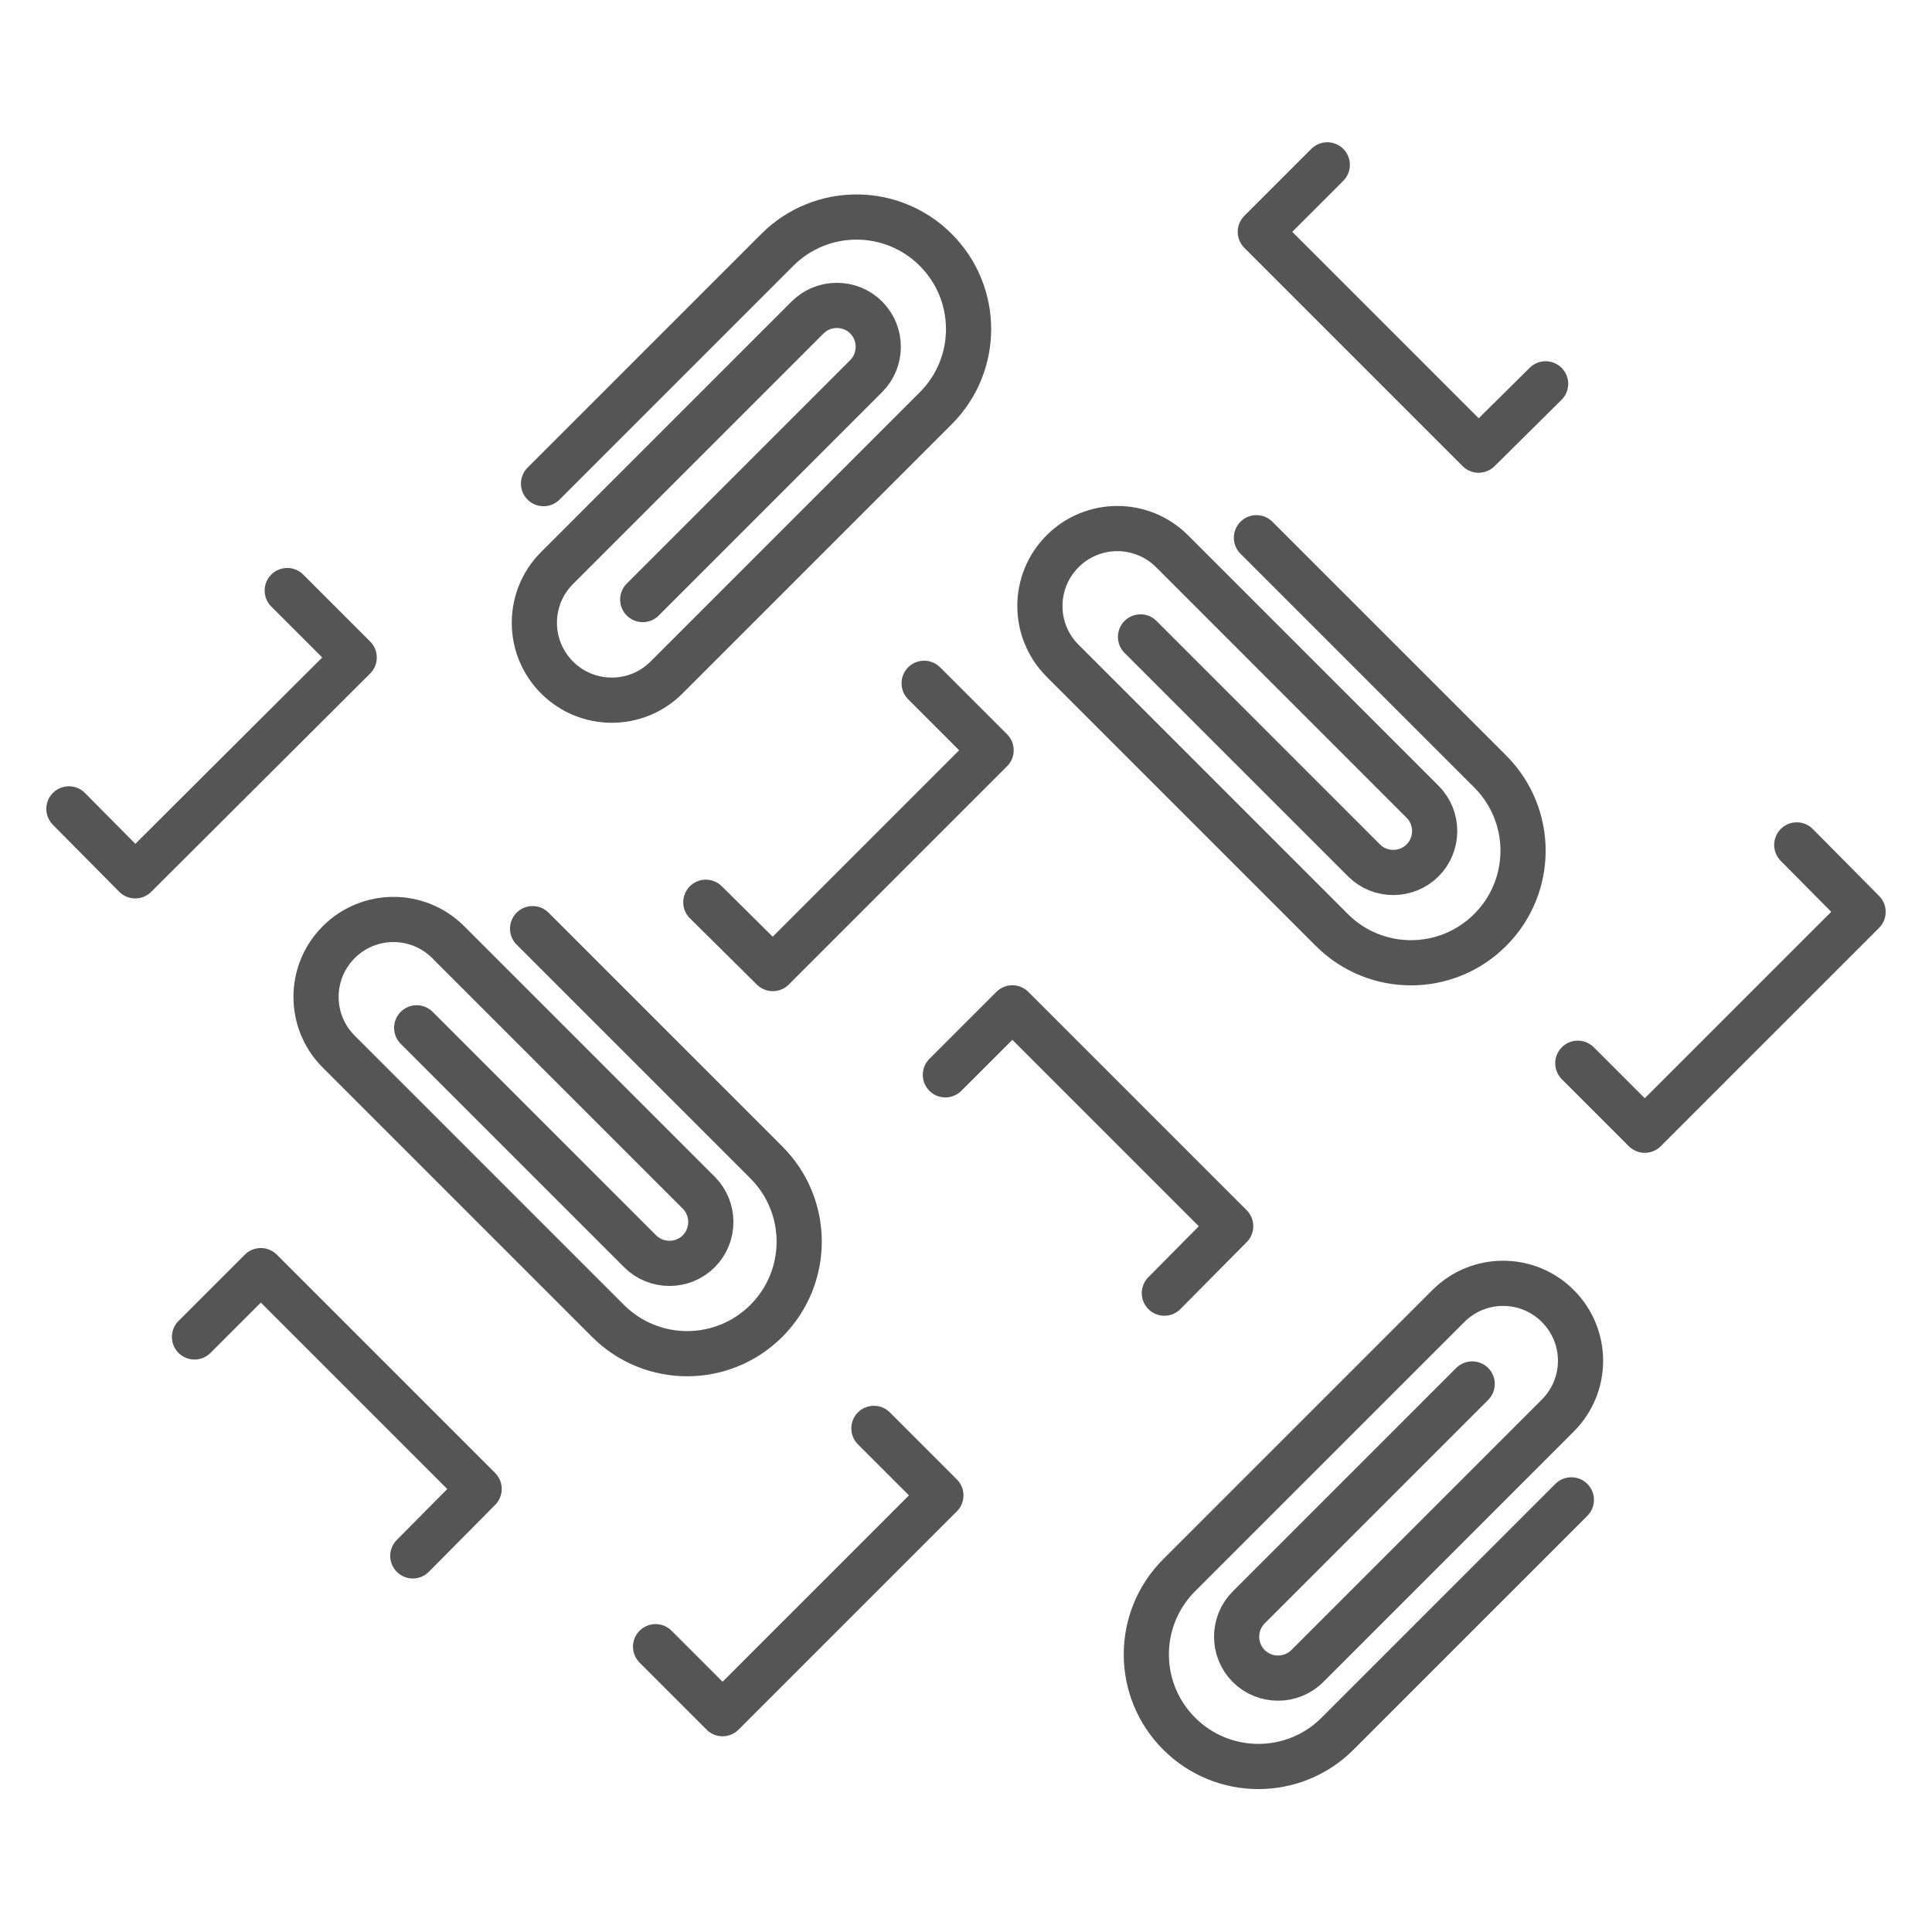 <svg width="88" height="88" xmlns="http://www.w3.org/2000/svg" xmlns:xlink="http://www.w3.org/1999/xlink" xml:space="preserve" overflow="hidden"><g transform="translate(-387 -40)"><path d="M419.149 81.096 422.2 84.117 432.144 74.173 429.093 71.123" stroke="#555555" stroke-width="2.058" stroke-linecap="round" stroke-linejoin="round" fill="none"/><path d="M390.139 76.843 393.16 79.893 403.133 69.949 400.083 66.899" stroke="#555555" stroke-width="2.058" stroke-linecap="round" stroke-linejoin="round" fill="none"/><path d="M416.861 115.005 419.912 118.056 429.856 108.112 426.805 105.061" stroke="#555555" stroke-width="2.058" stroke-linecap="round" stroke-linejoin="round" fill="none"/><path d="M458.867 88.429 461.917 91.48 471.861 81.536 468.84 78.485" stroke="#555555" stroke-width="2.058" stroke-linecap="round" stroke-linejoin="round" fill="none"/><path d="M440.035 98.901 443.056 95.851 433.112 85.907 430.061 88.957" stroke="#555555" stroke-width="2.058" stroke-linecap="round" stroke-linejoin="round" fill="none"/><path d="M405.803 110.869 408.824 107.819 398.88 97.875 395.859 100.896" stroke="#555555" stroke-width="2.058" stroke-linecap="round" stroke-linejoin="round" fill="none"/><path d="M457.4 57.483 454.349 60.504 444.405 50.56 447.456 47.509" stroke="#555555" stroke-width="2.058" stroke-linecap="round" stroke-linejoin="round" fill="none"/><path d="M458.573 108.317 447.925 118.965C445.931 120.96 442.704 120.96 440.709 118.965L440.709 118.965C438.715 116.971 438.715 113.744 440.709 111.749L452.971 99.488C454.349 98.109 456.579 98.109 457.957 99.488L457.957 99.488C459.336 100.867 459.336 103.096 457.957 104.475L446.547 115.885C445.813 116.619 444.611 116.619 443.877 115.885L443.877 115.885C443.144 115.152 443.144 113.949 443.877 113.216L454.056 103.037" stroke="#555555" stroke-width="2.058" stroke-linecap="round" stroke-linejoin="round" fill="none"/><path d="M411.259 82.299 421.907 92.947C423.901 94.941 423.901 98.168 421.907 100.163L421.907 100.163C419.912 102.157 416.685 102.157 414.691 100.163L402.429 87.901C401.051 86.523 401.051 84.293 402.429 82.915L402.429 82.915C403.808 81.536 406.037 81.536 407.416 82.915L418.827 94.325C419.56 95.059 419.56 96.261 418.827 96.995L418.827 96.995C418.093 97.728 416.891 97.728 416.157 96.995L405.979 86.816" stroke="#555555" stroke-width="2.058" stroke-linecap="round" stroke-linejoin="round" fill="none"/><path d="M411.757 62.029 422.405 51.381C424.4 49.387 427.627 49.387 429.621 51.381L429.621 51.381C431.616 53.376 431.616 56.603 429.621 58.597L417.36 70.859C415.981 72.237 413.752 72.237 412.373 70.859L412.373 70.859C410.995 69.48 410.995 67.251 412.373 65.872L423.784 54.461C424.517 53.728 425.72 53.728 426.453 54.461L426.453 54.461C427.187 55.195 427.187 56.397 426.453 57.131L416.275 67.309" stroke="#555555" stroke-width="2.058" stroke-linecap="round" stroke-linejoin="round" fill="none"/><path d="M444.229 64.493 454.877 75.141C456.872 77.136 456.872 80.363 454.877 82.357L454.877 82.357C452.883 84.352 449.656 84.352 447.661 82.357L435.4 70.096C434.021 68.717 434.021 66.488 435.4 65.109L435.4 65.109C436.779 63.731 439.008 63.731 440.387 65.109L451.797 76.52C452.531 77.253 452.531 78.456 451.797 79.189L451.797 79.189C451.064 79.923 449.861 79.923 449.128 79.189L438.949 69.011" stroke="#555555" stroke-width="2.058" stroke-linecap="round" stroke-linejoin="round" fill="none"/></g></svg>